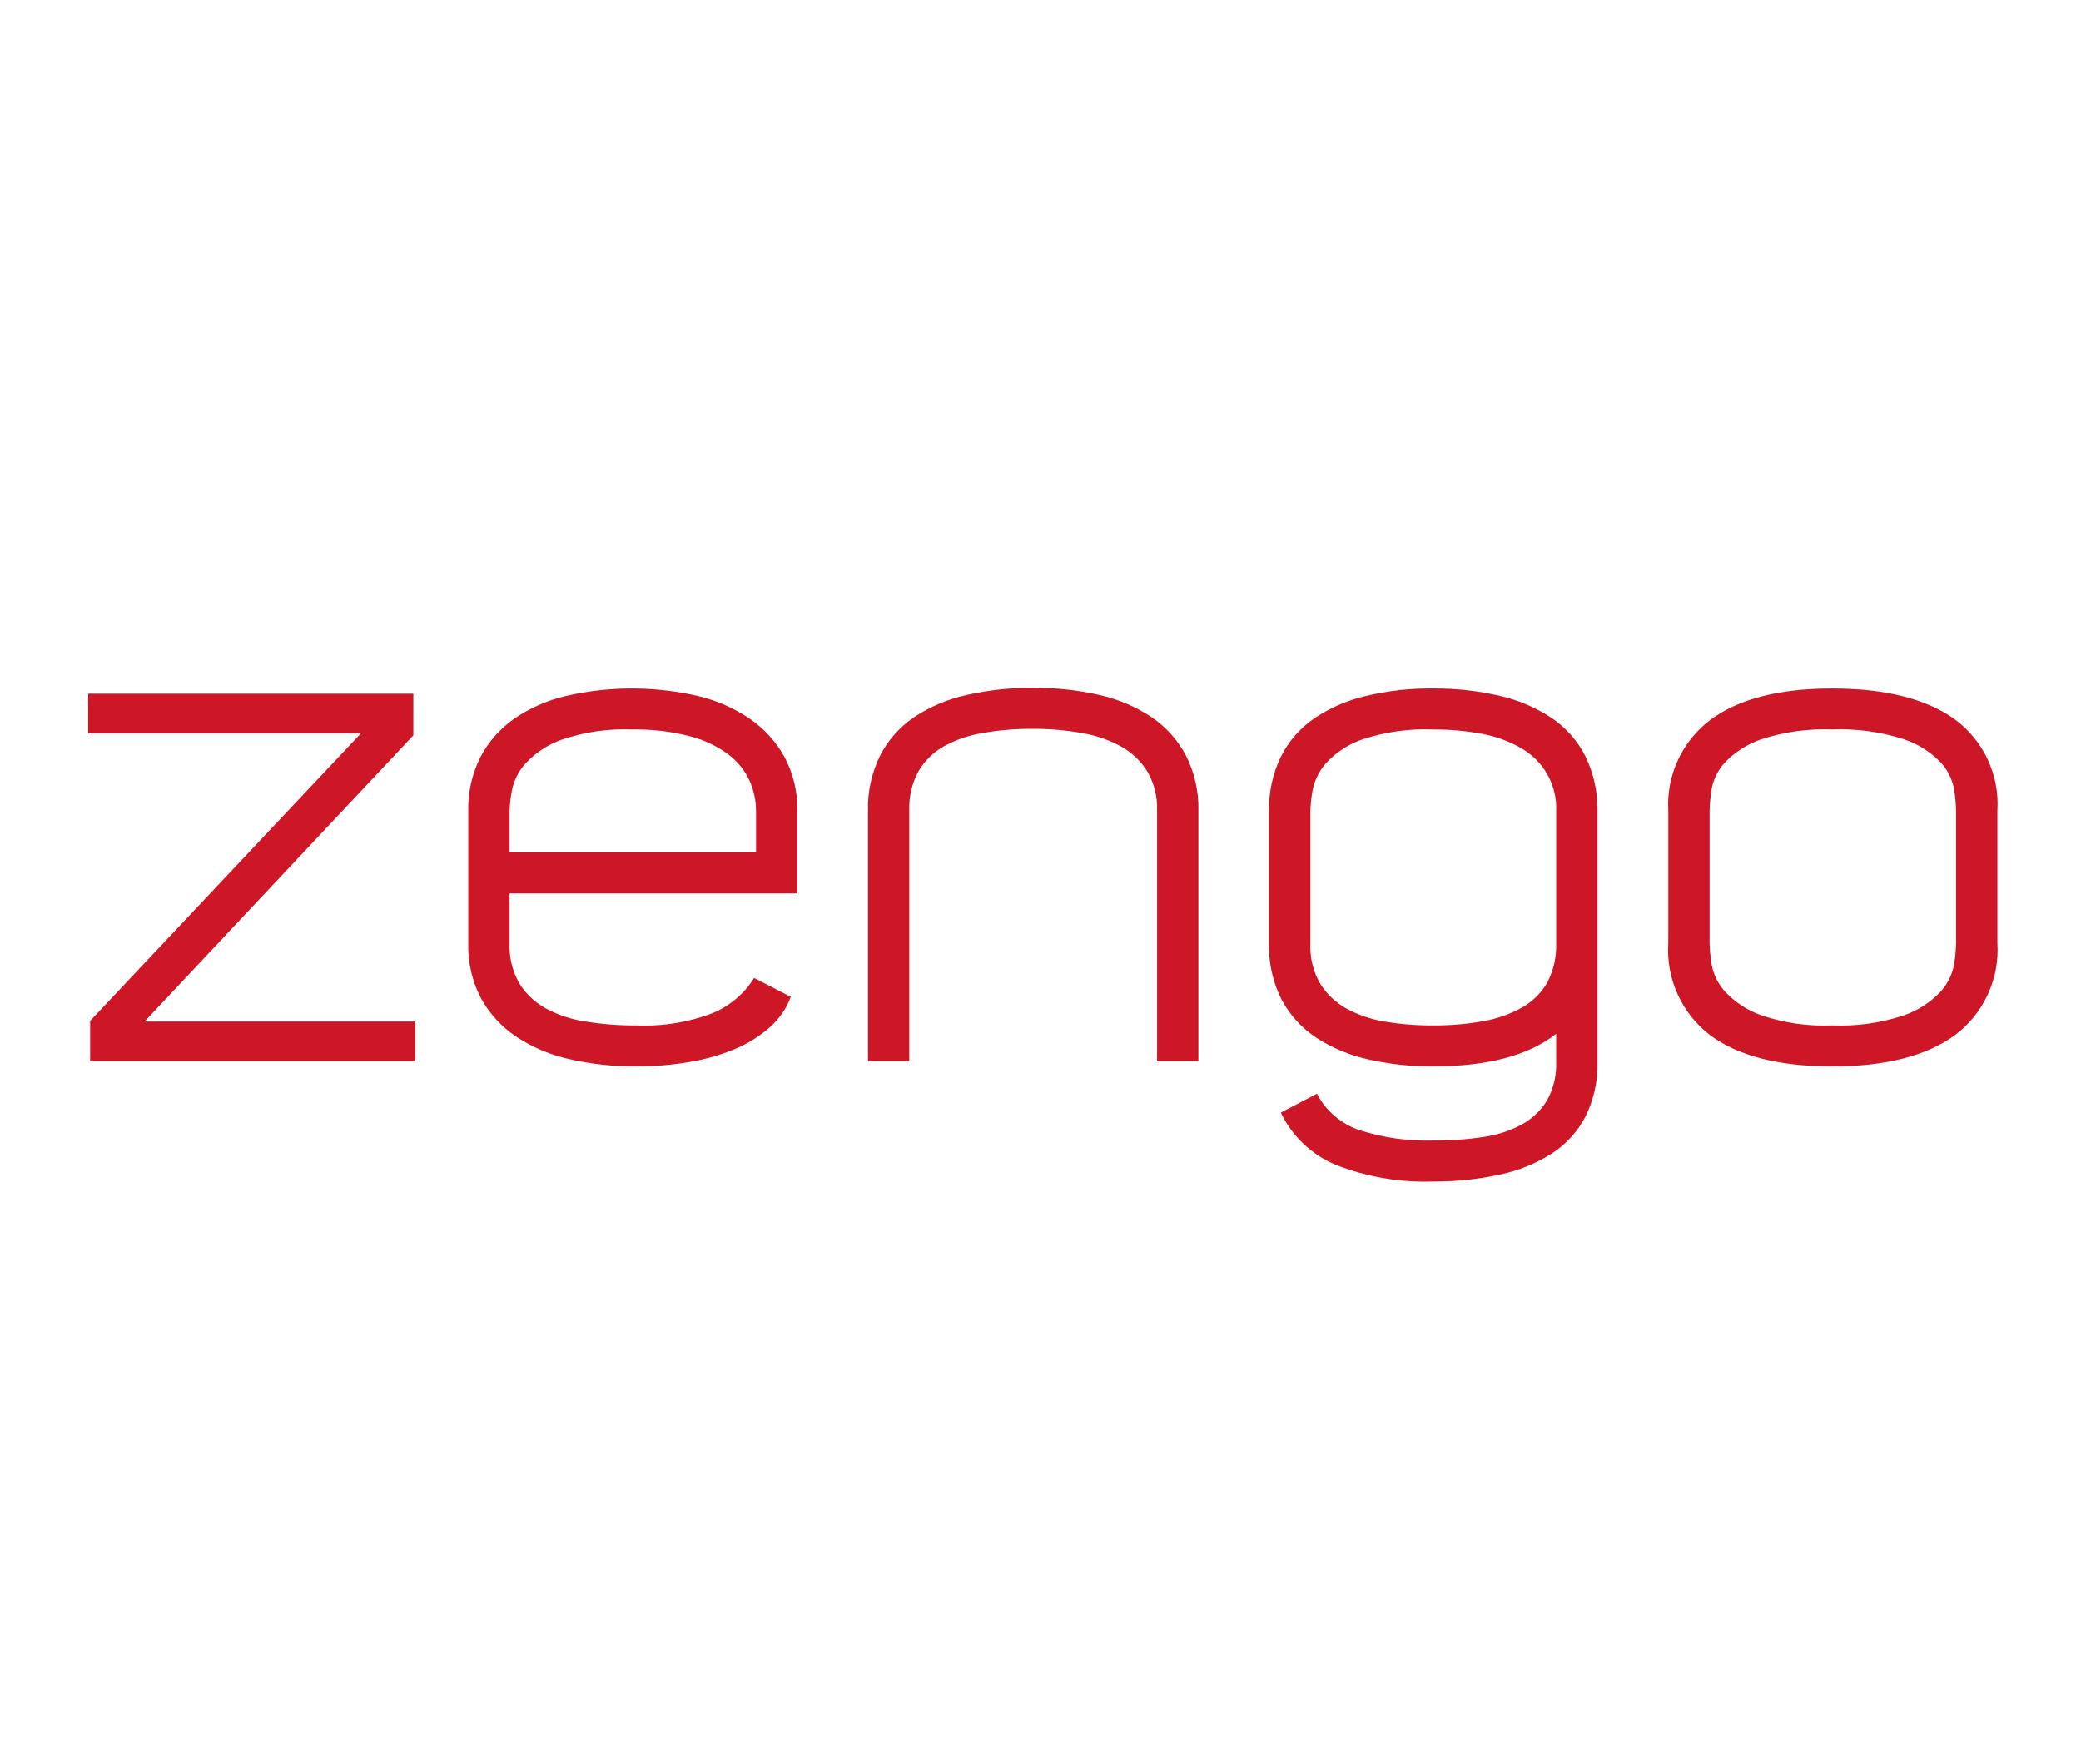 <?xml version="1.0" encoding="UTF-8"?>
<svg width="118px" height="100px" viewBox="0 0 118 100" version="1.1" xmlns="http://www.w3.org/2000/svg" xmlns:xlink="http://www.w3.org/1999/xlink">
    <title>logo-red</title>
    <g id="Pages-(XL-1366)" stroke="none" stroke-width="1" fill="none" fill-rule="evenodd">
        <g id="logo-red" fill="#CD1626" fill-rule="nonzero">
            <path d="M23.438,39.333 L23.438,41.693 L8.197,57.92 L23.549,57.92 L23.549,60.17 L5.112,60.17 L5.112,57.883 L20.464,41.582 L5,41.582 L5,39.333 L23.438,39.333 L23.438,39.333 Z M28.895,46.007 L28.895,48.331 L42.871,48.331 L42.871,46.007 C42.873,45.404 42.747,44.807 42.499,44.256 C42.23,43.675 41.822,43.169 41.31,42.781 C40.66,42.3 39.921,41.949 39.136,41.748 C38.062,41.469 36.955,41.339 35.845,41.361 C34.495,41.305 33.146,41.499 31.868,41.933 C31.081,42.21 30.373,42.671 29.805,43.278 C29.41,43.716 29.14,44.251 29.024,44.827 C28.95,45.217 28.907,45.611 28.895,46.007 M42.76,55.449 L44.842,56.519 C44.593,57.182 44.185,57.775 43.652,58.245 C43.072,58.754 42.413,59.167 41.701,59.466 C40.872,59.814 40.005,60.064 39.117,60.21 C38.11,60.383 37.09,60.469 36.069,60.465 C34.806,60.473 33.546,60.336 32.314,60.059 C31.234,59.825 30.206,59.393 29.285,58.786 C28.45,58.231 27.762,57.485 27.278,56.611 C26.77,55.638 26.52,54.553 26.552,53.458 L26.552,46.007 C26.526,44.941 26.762,43.884 27.24,42.928 C27.693,42.061 28.35,41.315 29.154,40.753 C30.043,40.144 31.039,39.706 32.091,39.461 C34.549,38.896 37.105,38.896 39.563,39.461 C40.62,39.708 41.621,40.146 42.518,40.753 C43.336,41.317 44.01,42.061 44.488,42.928 C44.99,43.877 45.24,44.936 45.213,46.007 L45.213,50.654 L28.895,50.654 L28.895,53.508 C28.866,54.284 29.052,55.054 29.433,55.732 C29.795,56.328 30.308,56.82 30.92,57.159 C31.625,57.543 32.393,57.8 33.188,57.918 C34.14,58.073 35.104,58.147 36.069,58.141 C37.552,58.206 39.032,57.968 40.418,57.44 C41.388,57.034 42.207,56.338 42.76,55.449 M49.218,45.971 C49.19,44.886 49.426,43.811 49.906,42.836 C50.355,41.961 51.02,41.213 51.838,40.66 C52.743,40.063 53.751,39.638 54.812,39.406 C56.05,39.126 57.316,38.99 58.585,39.001 C59.848,38.99 61.108,39.126 62.34,39.406 C63.394,39.64 64.396,40.066 65.295,40.66 C66.116,41.215 66.786,41.962 67.246,42.836 C67.737,43.807 67.98,44.884 67.953,45.971 L67.953,60.17 L65.611,60.17 L65.611,45.943 C65.636,45.181 65.449,44.426 65.07,43.763 C64.71,43.171 64.203,42.682 63.598,42.34 C62.903,41.957 62.147,41.695 61.362,41.564 C60.44,41.399 59.504,41.319 58.566,41.324 C57.604,41.317 56.644,41.397 55.697,41.564 C54.917,41.692 54.167,41.955 53.479,42.34 C52.887,42.68 52.398,43.172 52.062,43.763 C51.707,44.434 51.534,45.185 51.559,45.943 L51.559,60.17 L49.218,60.17 L49.218,45.971 Z M88.241,53.484 L88.241,46.018 C88.315,44.527 87.53,43.123 86.214,42.396 C85.529,42.007 84.78,41.738 84.002,41.601 C83.095,41.435 82.174,41.354 81.252,41.361 C79.903,41.306 78.555,41.494 77.274,41.915 C76.486,42.183 75.778,42.64 75.211,43.245 C74.816,43.685 74.546,44.221 74.43,44.798 C74.355,45.201 74.312,45.609 74.301,46.018 L74.301,53.521 C74.272,54.295 74.458,55.062 74.839,55.738 C75.198,56.329 75.704,56.819 76.308,57.162 C76.988,57.54 77.731,57.796 78.501,57.92 C79.409,58.073 80.33,58.147 81.252,58.141 C82.205,58.149 83.157,58.068 84.095,57.901 C84.872,57.769 85.62,57.506 86.307,57.125 C86.906,56.788 87.4,56.296 87.738,55.702 C88.095,55.018 88.268,54.254 88.241,53.484 M90.582,46.008 L90.582,60.207 C90.612,61.278 90.379,62.341 89.905,63.305 C89.46,64.157 88.801,64.881 87.991,65.406 C87.083,65.981 86.079,66.387 85.025,66.605 C83.785,66.872 82.52,67.002 81.252,66.992 C79.372,67.055 77.499,66.734 75.75,66.048 C74.375,65.478 73.262,64.421 72.628,63.083 L74.673,62.013 C75.179,62.985 76.045,63.725 77.089,64.079 C78.432,64.51 79.84,64.709 81.252,64.668 C82.216,64.675 83.179,64.607 84.133,64.464 C84.902,64.356 85.645,64.11 86.326,63.739 C86.911,63.413 87.399,62.938 87.738,62.363 C88.095,61.701 88.269,60.957 88.241,60.207 L88.241,58.613 C86.679,59.847 84.35,60.464 81.252,60.464 C80.033,60.472 78.817,60.342 77.628,60.077 C76.577,59.851 75.576,59.439 74.673,58.86 C73.839,58.317 73.155,57.575 72.684,56.702 C72.172,55.698 71.923,54.582 71.958,53.457 L71.958,46.008 C71.934,44.937 72.163,43.876 72.626,42.91 C73.06,42.037 73.712,41.288 74.518,40.734 C75.409,40.136 76.402,39.704 77.449,39.462 C78.688,39.167 79.959,39.025 81.233,39.038 C82.526,39.024 83.815,39.167 85.073,39.462 C86.127,39.702 87.126,40.133 88.022,40.734 C88.829,41.288 89.48,42.037 89.914,42.91 C90.377,43.876 90.606,44.937 90.582,46.008 M110.918,53.484 L110.918,45.981 C110.908,45.573 110.871,45.165 110.806,44.761 C110.705,44.188 110.44,43.656 110.044,43.227 C109.467,42.63 108.753,42.179 107.963,41.915 C106.65,41.492 105.271,41.304 103.892,41.361 C102.531,41.305 101.171,41.492 99.877,41.915 C99.093,42.182 98.386,42.632 97.814,43.227 C97.417,43.656 97.153,44.188 97.052,44.761 C96.987,45.165 96.95,45.573 96.94,45.981 L96.94,53.484 C96.951,53.88 96.989,54.275 97.052,54.667 C97.155,55.245 97.419,55.783 97.814,56.22 C98.382,56.828 99.09,57.29 99.877,57.568 C101.168,58.005 102.529,58.199 103.892,58.141 C105.273,58.199 106.653,58.005 107.963,57.568 C108.757,57.293 109.471,56.83 110.044,56.22 C110.439,55.782 110.703,55.245 110.806,54.667 C110.869,54.275 110.906,53.88 110.918,53.484 M94.599,53.457 L94.599,45.971 C94.48,43.961 95.379,42.024 96.996,40.807 C98.594,39.627 100.893,39.037 103.892,39.038 C106.89,39.038 109.201,39.615 110.825,40.77 C112.475,41.98 113.392,43.939 113.259,45.971 L113.259,53.457 C113.395,55.505 112.479,57.482 110.825,58.713 C109.201,59.881 106.89,60.465 103.892,60.465 C100.893,60.465 98.594,59.881 96.996,58.713 C95.36,57.47 94.461,55.497 94.599,53.457" id="Combined-Shape"></path>
        </g>
    </g>
</svg>